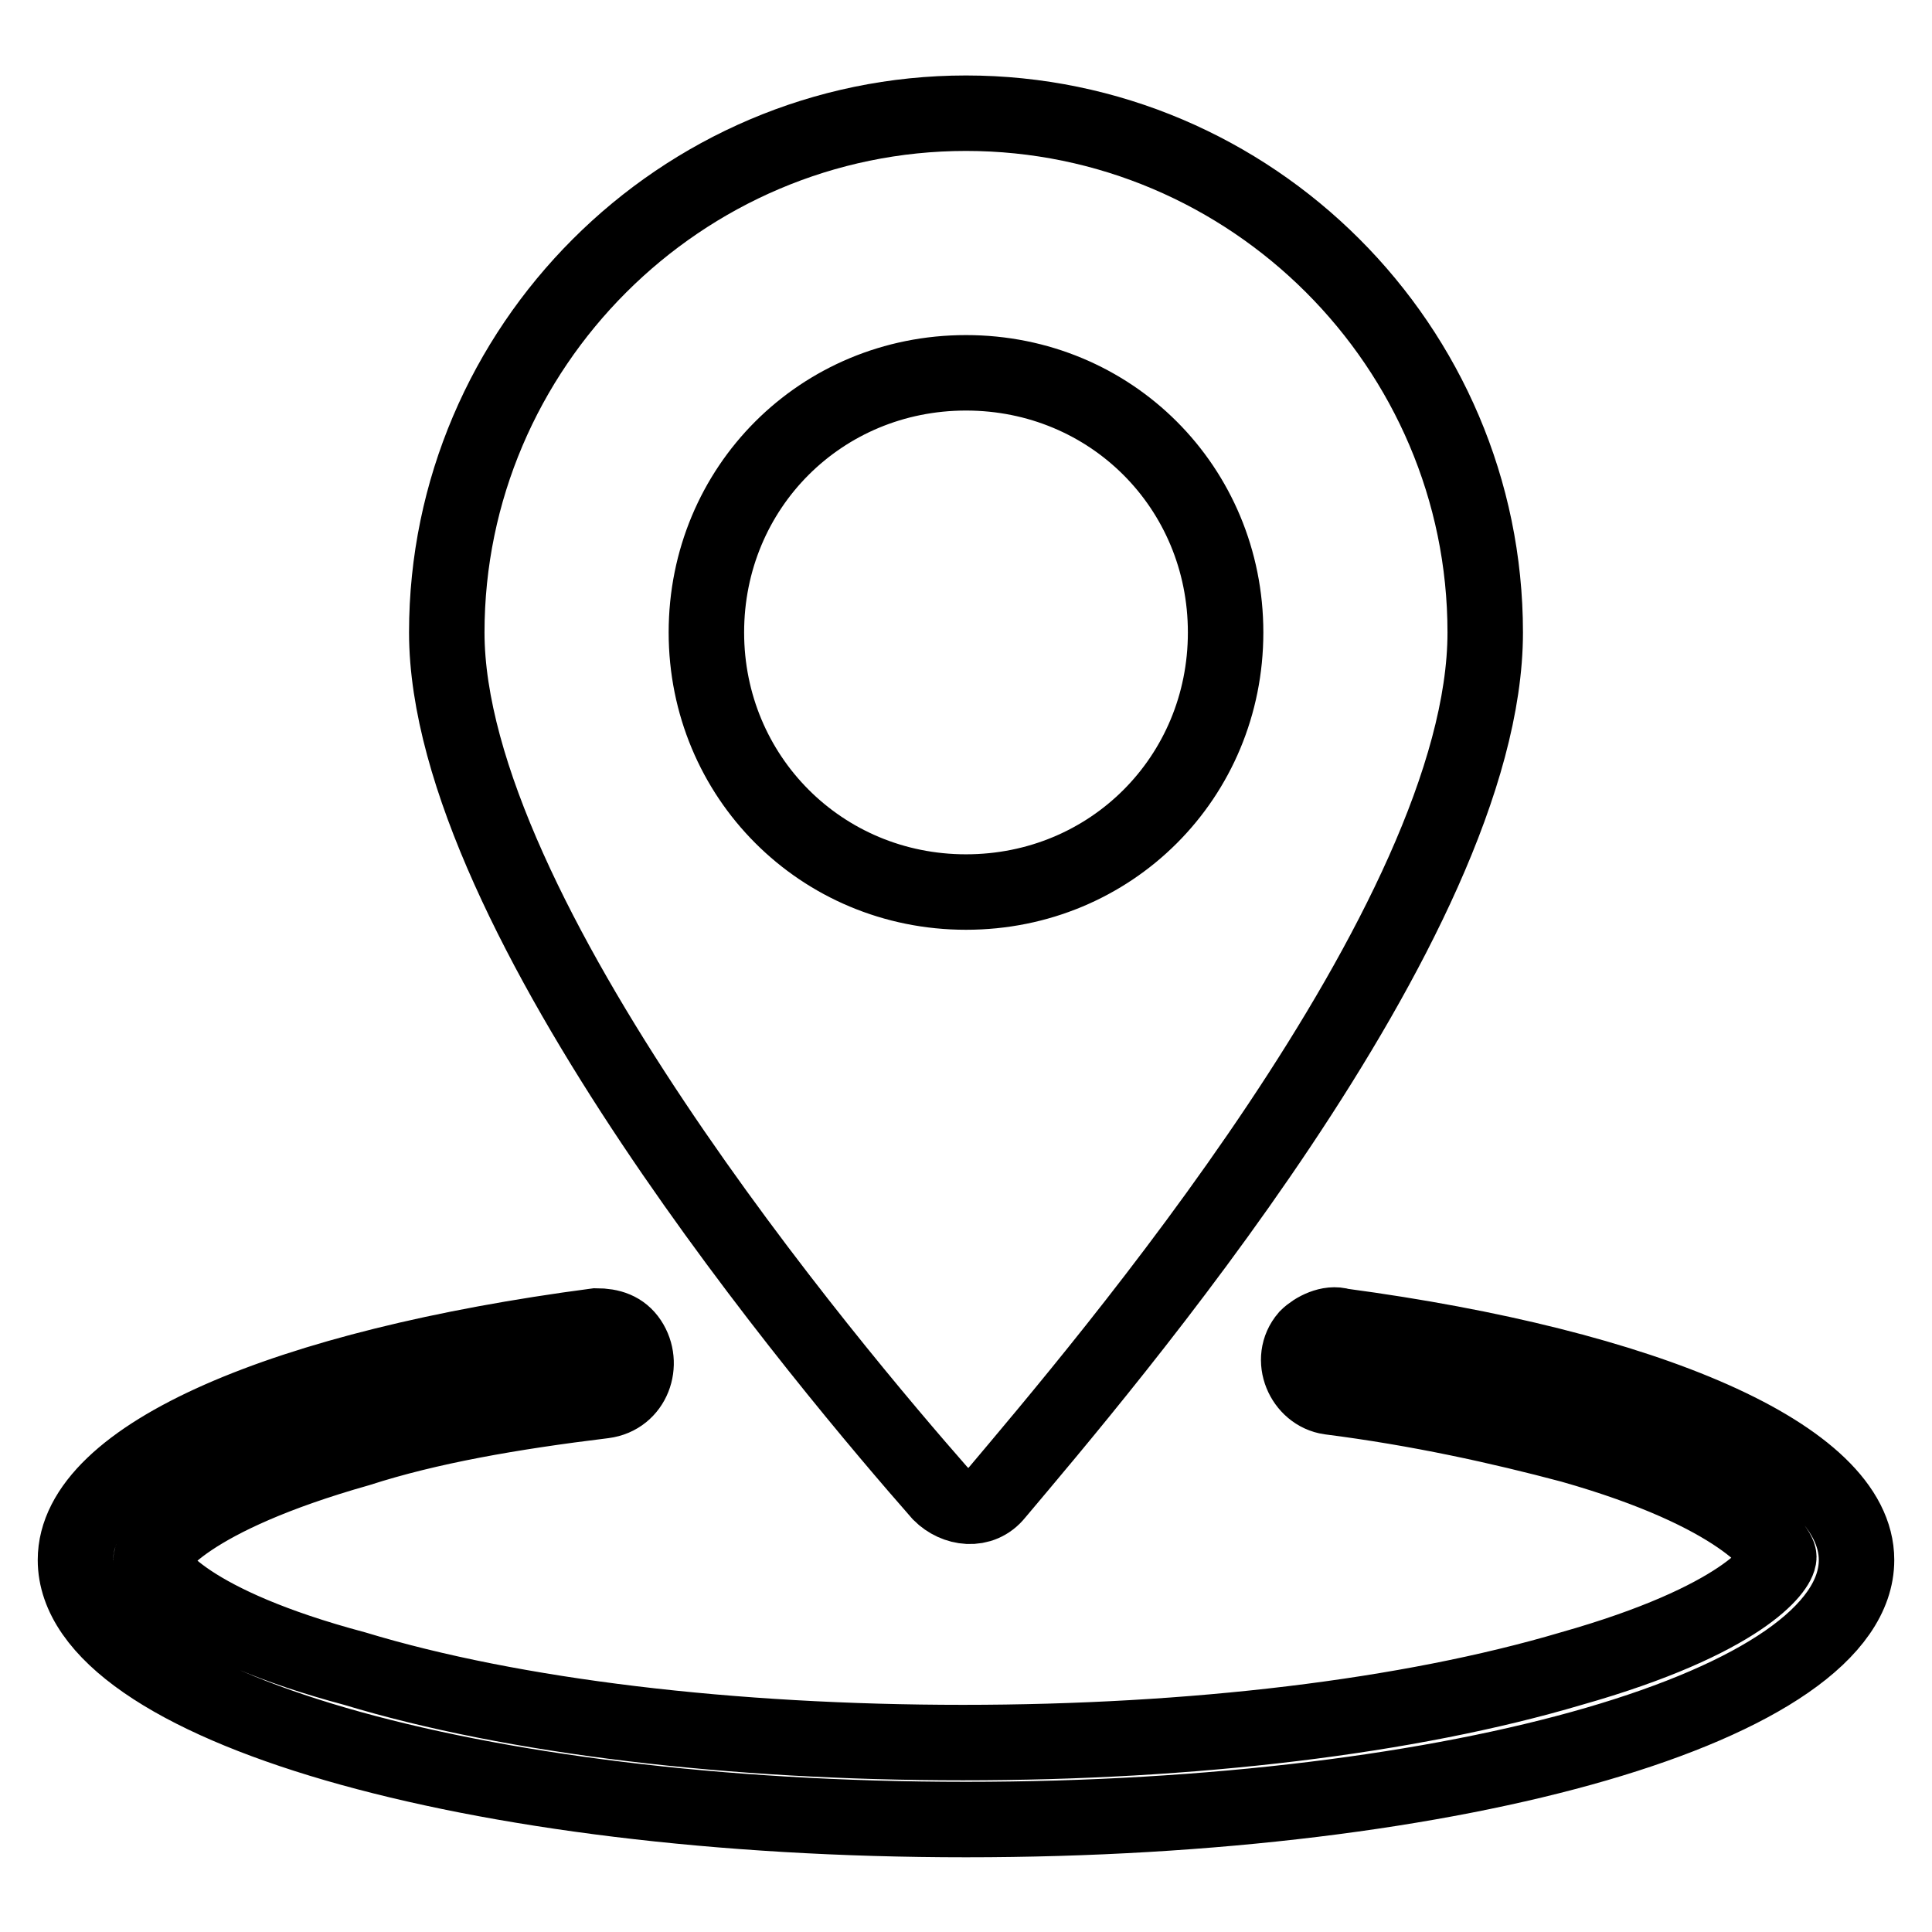 <?xml version="1.0" encoding="utf-8"?>
<!-- Svg Vector Icons : http://www.onlinewebfonts.com/icon -->
<!DOCTYPE svg PUBLIC "-//W3C//DTD SVG 1.1//EN" "http://www.w3.org/Graphics/SVG/1.1/DTD/svg11.dtd">
<svg version="1.1" xmlns="http://www.w3.org/2000/svg" xmlns:xlink="http://www.w3.org/1999/xlink" x="0px" y="0px" viewBox="0 0 256 256" enable-background="new 0 0 256 256" xml:space="preserve">
<g> <path stroke-width="10" fill-opacity="0" stroke="#000000"  d="M196.8,83.8c0-37.9-31-68.8-68.8-68.8s-68.8,31-68.8,68.8c0,37.4,51.1,97.8,65.4,114.1c2,2,5.4,2.5,7.4,0 C145.7,181.6,196.8,122.1,196.8,83.8z M93.6,83.8c0-19.2,15.2-34.4,34.4-34.4s34.4,15.2,34.4,34.4s-15.2,34.4-34.4,34.4 S93.6,102.9,93.6,83.8z"/> <path stroke-width="10" fill-opacity="0" stroke="#000000"  d="M173.2,177.2c-2.5,2.9-0.5,7.4,3,7.9c11.8,1.5,22.6,3.9,32,6.4c22.6,6.4,27.5,13.8,27.5,14.8 c0,1.5-4.9,8.4-27.5,14.8c-21.6,6.4-50.2,9.8-80.6,9.8c-30.5,0-59.5-3.4-80.6-9.8c-22.1-5.9-27-12.8-27-14.3s4.9-8.4,27.5-14.8 c9.3-3,20.2-4.9,32.5-6.4c3.9-0.5,5.4-4.9,3.4-7.9c-1-1.5-2.5-2-4.4-2C38,181.1,10,192.9,10,206.7c0,19.2,52.6,34.4,118,34.4 s118-15.2,118-34.4c0-13.8-28-25.6-68.3-31C176.2,175.2,174.2,176.2,173.2,177.2L173.2,177.2z"/></g>
</svg>